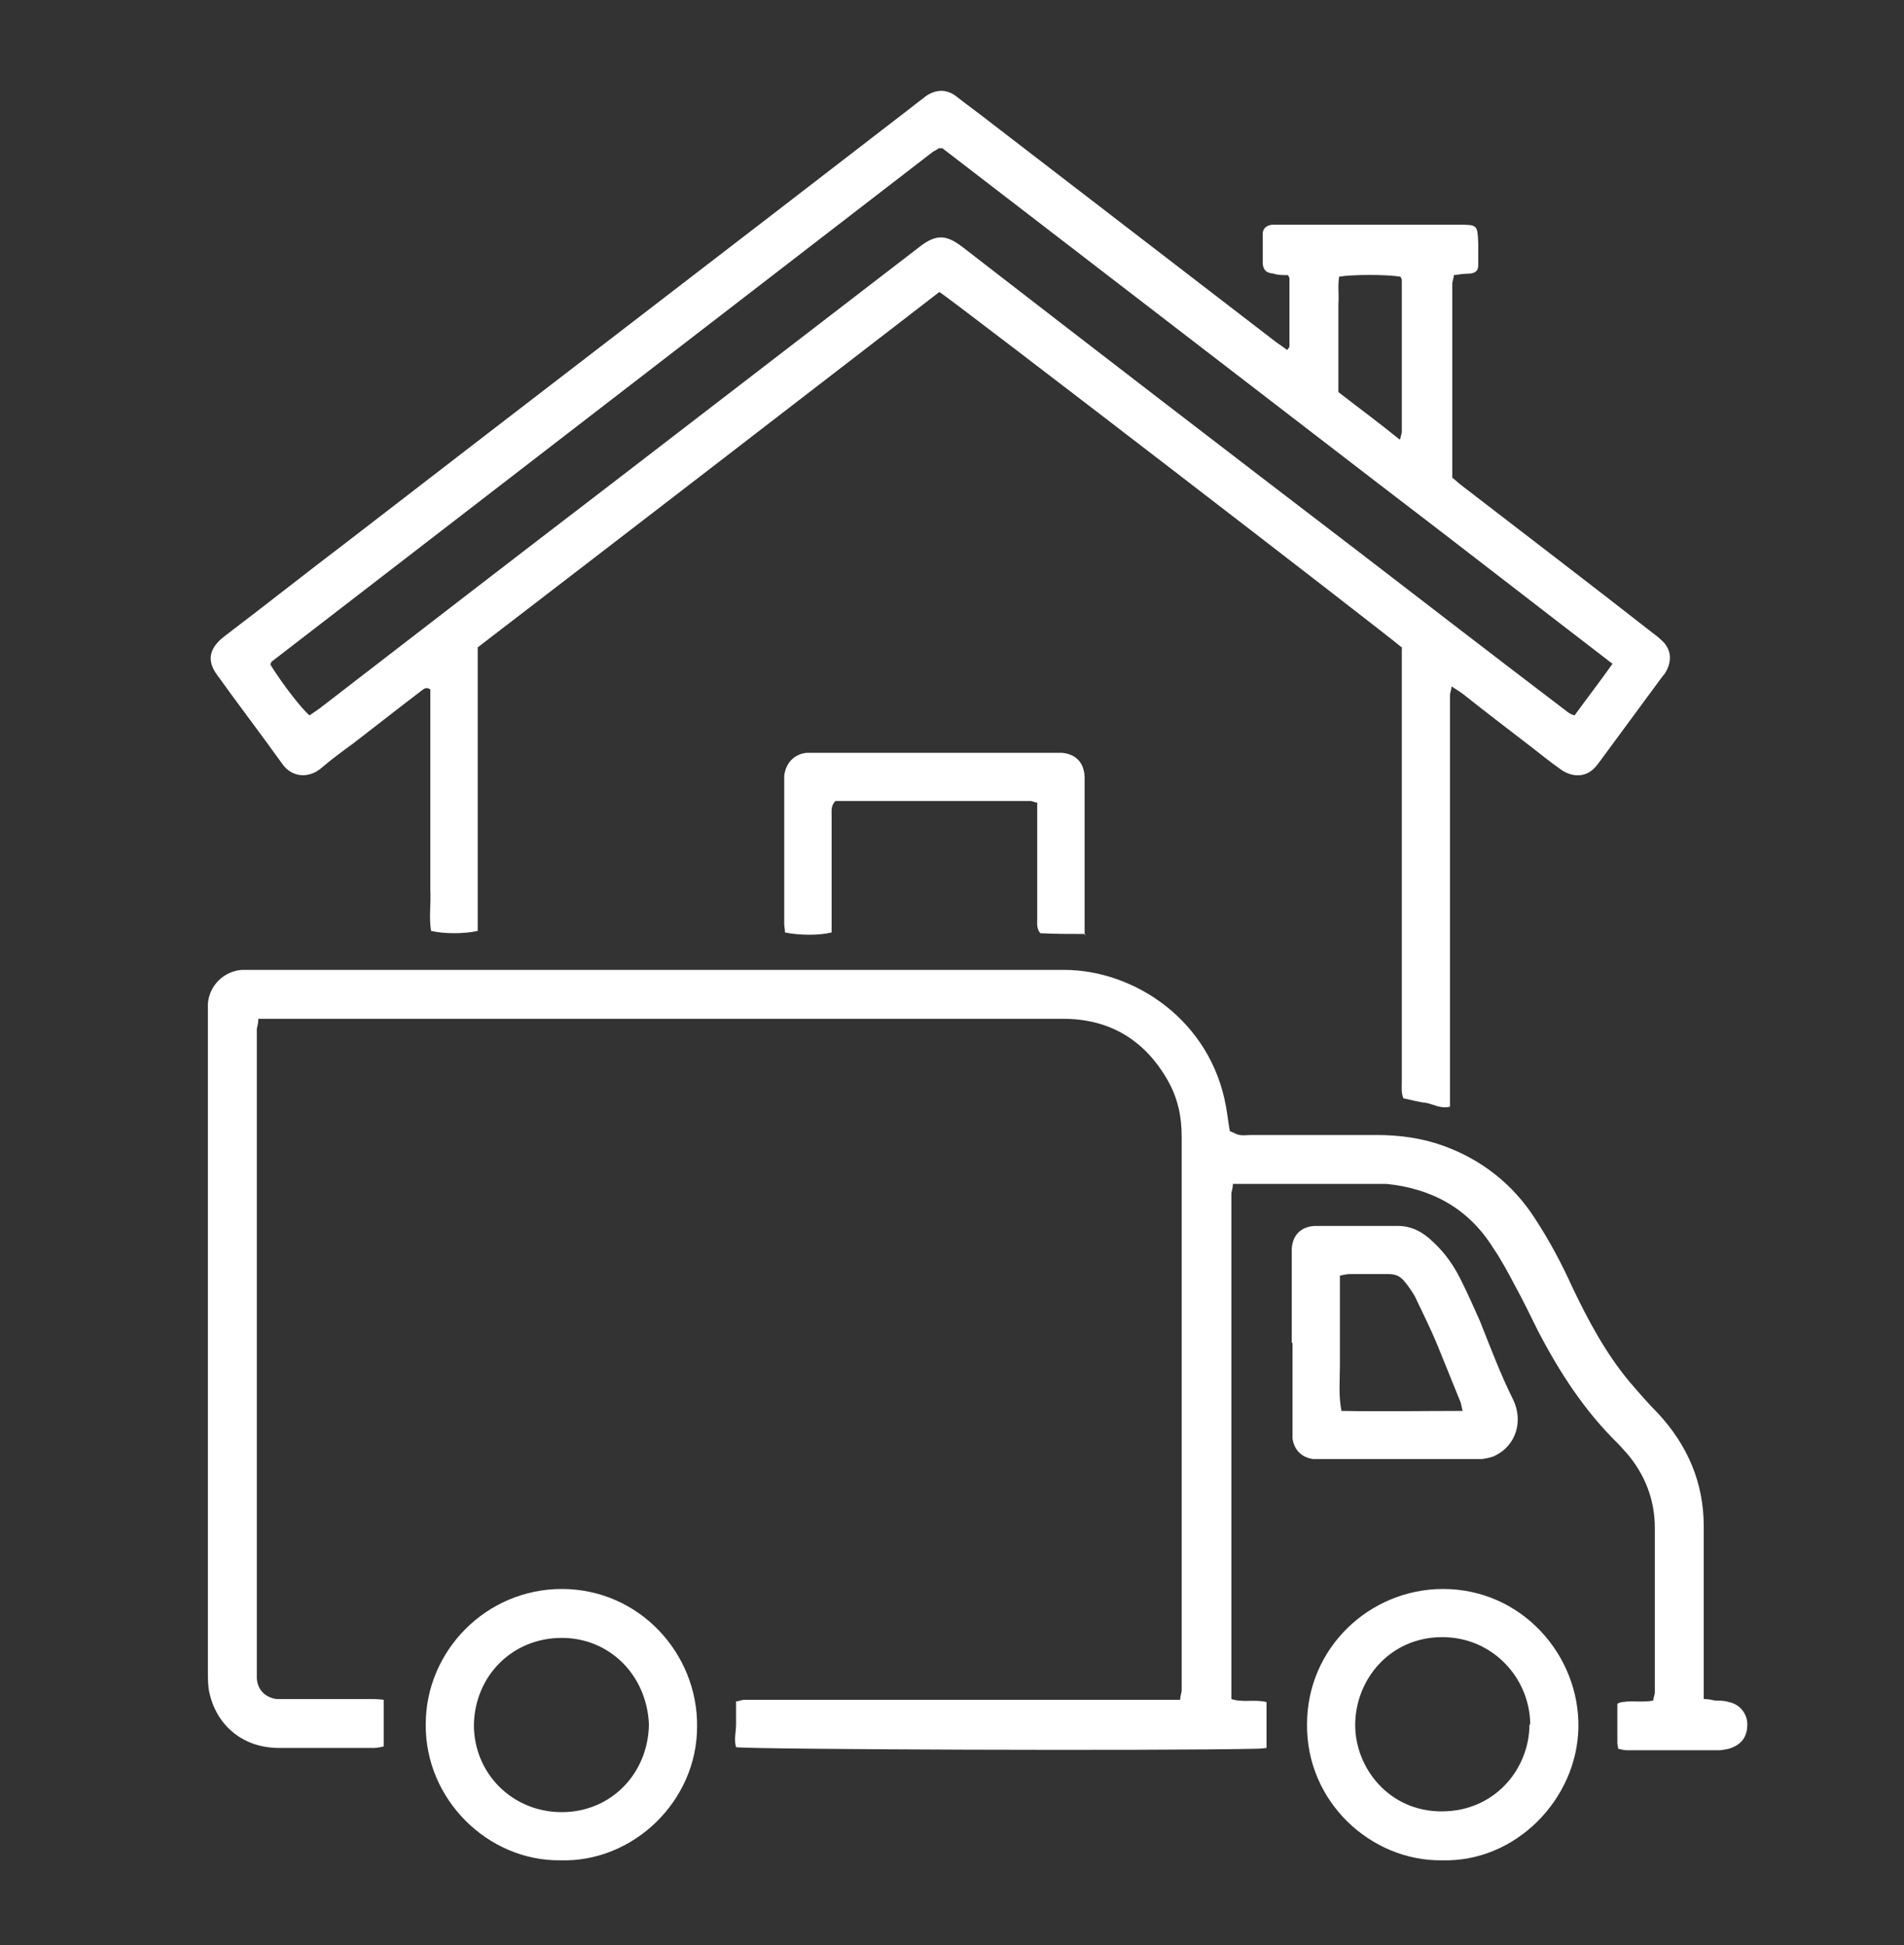 <?xml version="1.0" encoding="UTF-8"?><svg id="Layer_9" xmlns="http://www.w3.org/2000/svg" viewBox="0 0 24.91 25.45"><rect x="0" y="0" width="24.91" height="25.45" fill="#333333" stroke="none"/><defs><style>.cls-1{fill:#fff;stroke-width:0px;}</style></defs><path class="cls-1" d="m18.35,8.48c-.23-.2-5.91-4.57-6.06-4.66-2.01,1.55-4.02,3.1-6.04,4.65,0,1.24,0,2.48,0,3.71-.18.04-.44.04-.61,0-.03-.17,0-.35-.01-.53,0-.18,0-.36,0-.53v-1.58c0-.18,0-.35,0-.52-.06-.04-.09,0-.12.02-.29.22-.58.45-.88.68-.15.11-.3.22-.44.34-.15.12-.37.12-.5-.07-.28-.39-.57-.77-.85-1.16-.14-.19-.1-.35.09-.5.54-.41,1.07-.83,1.61-1.24,2.46-1.9,4.93-3.79,7.39-5.69.06-.05.12-.09.18-.14.13-.09.27-.1.4,0,.14.11.28.21.42.32,1.26.97,2.51,1.93,3.77,2.9.04.03.09.06.14.1.01-.02.03-.03.03-.05,0-.29,0-.59,0-.88,0-.01,0-.02-.02-.05-.06,0-.13,0-.19-.02-.09-.01-.13-.04-.14-.13,0-.13,0-.26,0-.39,0-.07.05-.11.12-.12.05,0,.1,0,.14,0,.77,0,1.53,0,2.3,0,.25,0,.25,0,.26.25,0,.09,0,.18,0,.27,0,.08-.03.11-.11.12-.07,0-.14.01-.21.02,0,.04-.02.08-.02.12,0,.81,0,1.63,0,2.44,0,.03,0,.05,0,.09.04.03.08.07.12.1.83.64,1.67,1.28,2.5,1.93.04.03.08.06.11.09.13.11.15.26.07.41-.01.02-.03.05-.05.07-.28.38-.56.76-.84,1.14-.08.11-.18.17-.32.15-.06-.01-.13-.04-.18-.08-.13-.09-.25-.19-.38-.29-.3-.23-.6-.46-.89-.69-.04-.03-.09-.06-.15-.1,0,.05-.02.08-.02.12,0,.07,0,.14,0,.21,0,1.64,0,3.28,0,4.92,0,.08,0,.16,0,.25-.12.03-.21-.03-.31-.05-.1-.01-.2-.04-.3-.06-.03-.08-.02-.15-.02-.23,0-1.22,0-2.43,0-3.65v-1.78c0-.08,0-.15,0-.23Zm2.74.2c-1.03-.79-2.03-1.57-3.04-2.34-1.91-1.47-3.81-2.93-5.72-4.4,0,0-.01,0-.02,0,0,0-.01,0-.03,0-.02.02-.05.03-.08.05-2.88,2.22-5.77,4.45-8.65,6.67,0,0,0,.01-.01.02,0,0,0,.01,0,.02.15.24.4.57.51.66.04-.03.09-.06.13-.09,1.27-.98,2.54-1.96,3.82-2.94,1.34-1.03,2.69-2.07,4.03-3.1.23-.18.36-.15.56,0,1.73,1.34,3.46,2.67,5.2,4,.87.67,1.74,1.34,2.62,2.01.06.04.11.1.19.12.16-.22.33-.44.5-.68Zm-2.77-2.94c.01-.05.02-.07.02-.09,0-.66,0-1.32,0-1.98,0-.02-.01-.04-.02-.05-.18-.03-.63-.03-.8,0-.02.12,0,.24-.01.36,0,.13,0,.26,0,.39,0,.12,0,.25,0,.37,0,.13,0,.26,0,.39.27.21.53.4.8.62Z"/><path class="cls-1" d="m16.14,14.82c.08.05.15.03.23.03.55,0,1.09,0,1.64,0,.3,0,.59.04.87.14.5.18.91.5,1.2.95.19.29.35.59.49.9.21.44.44.87.75,1.24.12.14.24.28.37.41.39.42.6.91.6,1.48,0,.68,0,1.35,0,2.03,0,.07,0,.15,0,.23.06,0,.1.01.15.02.06,0,.12,0,.18.02.15.03.24.16.24.29,0,.17-.08.27-.24.32-.05.01-.09.02-.14.02-.4,0-.79,0-1.19,0-.04,0-.08-.01-.12-.02,0-.03-.01-.05-.01-.07,0-.17,0-.34,0-.51,0,0,0-.01.02-.02.14-.04.29,0,.45-.03,0-.04.02-.07.02-.11,0-.72,0-1.44,0-2.15,0-.37-.13-.7-.37-.98-.04-.04-.07-.08-.11-.12-.44-.43-.77-.94-1.05-1.48-.1-.2-.19-.39-.3-.59-.09-.17-.18-.34-.29-.5-.32-.51-.8-.77-1.39-.83-.06,0-.12,0-.18,0-.56,0-1.12,0-1.68,0-.05,0-.09,0-.15,0,0,.04-.01.08-.02.12,0,.05,0,.1,0,.14,0,2.08,0,4.16,0,6.23,0,.08,0,.16,0,.25.15.05.31,0,.46.04v.6s-.08.01-.12.01c-1.29.03-6.6.01-6.82-.02-.03-.1,0-.2,0-.3,0-.09,0-.19,0-.3.04,0,.07-.02.11-.02.06,0,.12,0,.18,0,1.76,0,3.51,0,5.27,0,.08,0,.16,0,.25,0,0-.05.02-.09.02-.13,0-.04,0-.08,0-.12,0-2.37,0-4.74,0-7.12,0-.26-.05-.5-.18-.73-.3-.53-.76-.81-1.37-.81-3.25,0-6.51,0-9.76,0-.21,0-.41,0-.62,0-.05,0-.09,0-.15,0,0,.05-.01.09-.02.13,0,.05,0,.11,0,.16,0,2.71,0,5.43,0,8.14,0,.07,0,.14,0,.2.01.15.11.25.26.27.05,0,.11,0,.16,0,.35,0,.7,0,1.05,0,.06,0,.12,0,.19.01v.61s-.08.02-.12.02c-.42,0-.83,0-1.25,0-.46,0-.81-.28-.91-.72-.02-.09-.02-.18-.02-.26,0-1.44,0-2.88,0-4.33,0-1.42,0-2.83,0-4.25,0-.06,0-.12,0-.18.02-.24.21-.42.44-.44.05,0,.11,0,.16,0,3.53,0,7.07,0,10.6,0,.92,0,1.92.66,2.12,1.79.02.11.03.21.05.32Z"/><path class="cls-1" d="m18.86,24.34c-.92.01-1.77-.76-1.76-1.78,0-1,.82-1.77,1.78-1.77,1.03,0,1.79.87,1.77,1.82-.02.93-.82,1.76-1.79,1.73Zm1.16-1.77c0-.61-.49-1.15-1.15-1.15-.69,0-1.14.56-1.14,1.15,0,.56.44,1.13,1.13,1.13.7,0,1.15-.56,1.15-1.14Z"/><path class="cls-1" d="m7.33,24.34c-.95.01-1.77-.8-1.76-1.78,0-.96.79-1.77,1.78-1.77,1.01,0,1.78.84,1.77,1.8,0,.98-.84,1.78-1.79,1.75Zm1.16-1.78c-.03-.65-.52-1.13-1.14-1.13-.65,0-1.14.5-1.15,1.14,0,.63.5,1.14,1.15,1.14.64,0,1.13-.5,1.14-1.15Z"/><path class="cls-1" d="m16.9,17.57c0-.36,0-.72,0-1.09,0-.05,0-.1,0-.14.01-.18.12-.29.3-.3.36,0,.72,0,1.09,0,.19,0,.34.09.47.22.15.14.26.3.35.48.09.18.17.36.25.54.14.35.27.7.44,1.04.13.28.03.59-.23.72-.05.03-.12.04-.18.05-.05,0-.11,0-.16,0-.63,0-1.26,0-1.89,0-.05,0-.11,0-.16,0-.15-.02-.25-.12-.27-.27,0-.05,0-.11,0-.16,0-.36,0-.72,0-1.09Zm2.24.9c-.02-.06-.02-.09-.03-.12-.1-.25-.2-.49-.3-.74-.09-.22-.2-.44-.3-.65-.04-.07-.09-.14-.14-.2-.05-.06-.11-.09-.2-.09-.17,0-.34,0-.51,0-.04,0-.08.01-.13.02v.6c0,.19,0,.38,0,.57,0,.2-.02.39.02.6.53.01,1.04,0,1.59,0Z"/><path class="cls-1" d="m14.2,12.22c-.22,0-.4,0-.59-.01-.05-.06-.04-.13-.04-.18,0-.44,0-.89,0-1.33,0-.07,0-.13,0-.2-.04,0-.06-.02-.09-.02-.85,0-1.71,0-2.55,0-.06.06-.05.13-.05.19,0,.44,0,.87,0,1.31,0,.07,0,.15,0,.22-.16.04-.42.04-.61,0,0-.04-.01-.08-.01-.11,0-.62,0-1.24,0-1.86,0-.03,0-.05,0-.08.02-.16.12-.28.29-.3.05,0,.11,0,.16,0,1.01,0,2.02,0,3.03,0,.05,0,.11,0,.16,0,.18.02.28.13.29.31,0,.08,0,.16,0,.25,0,.53,0,1.05,0,1.58v.25Z"/></svg>